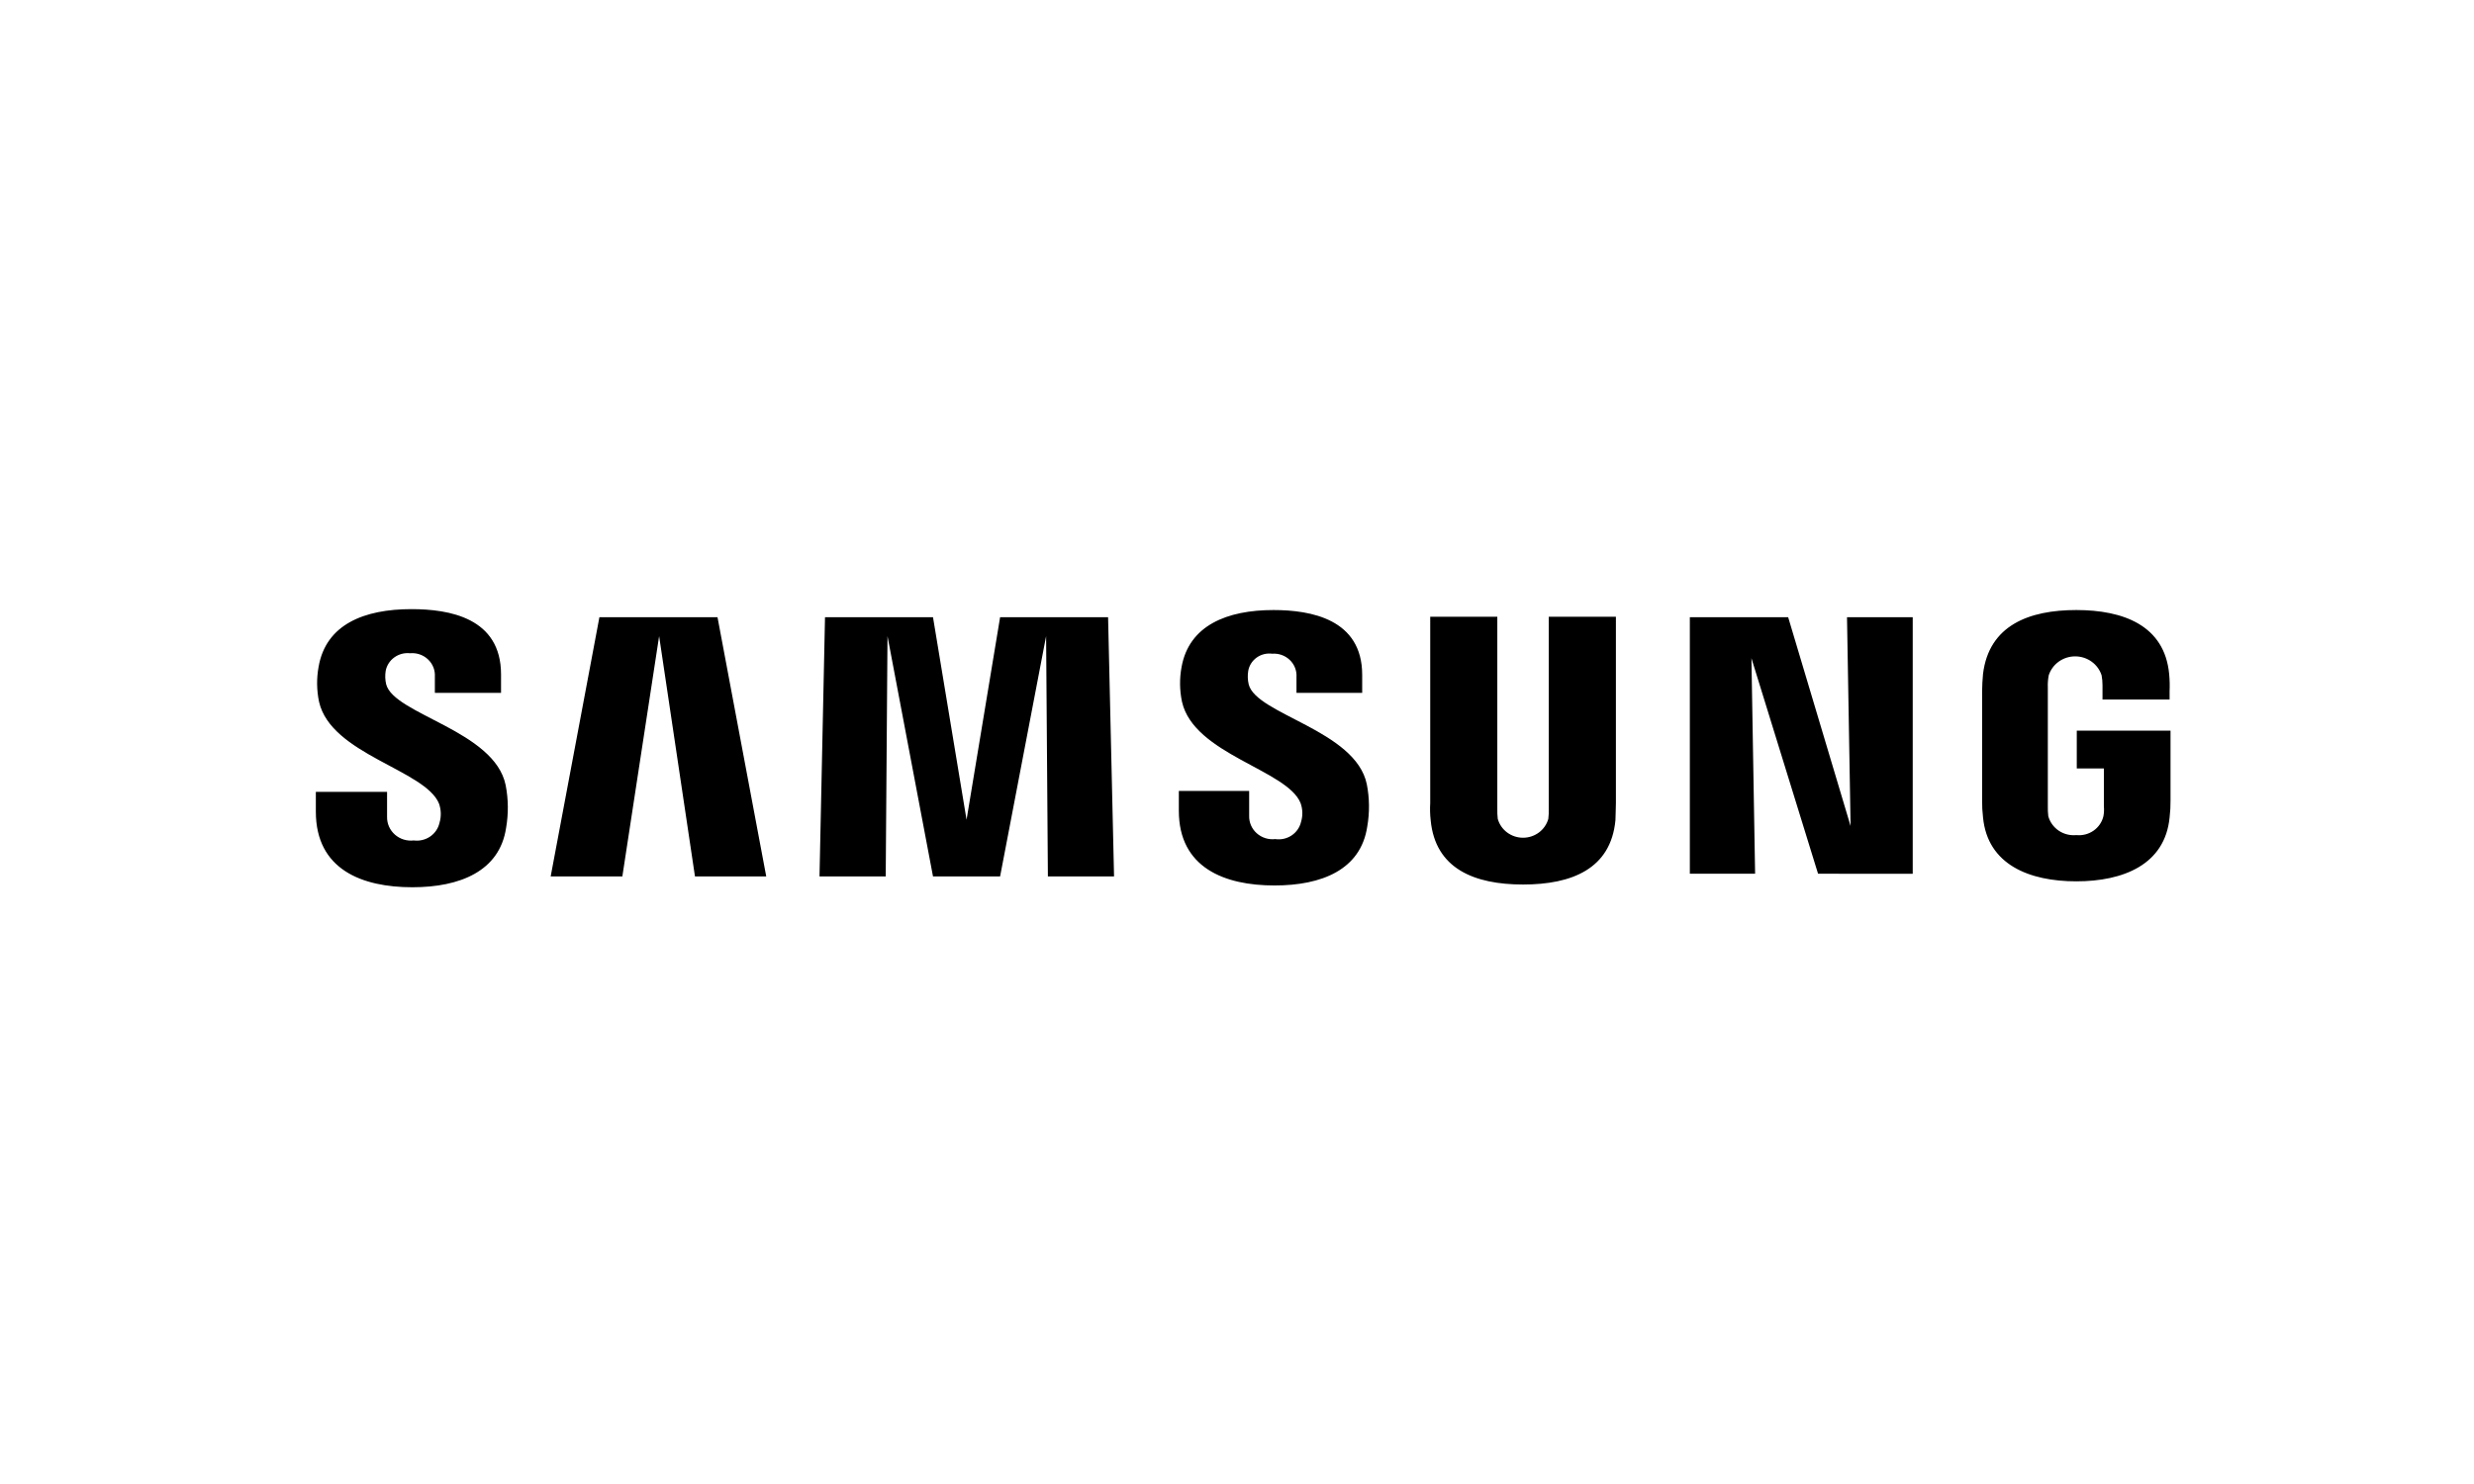 <svg width="200" height="120" viewBox="0 0 200 120" fill="none" xmlns="http://www.w3.org/2000/svg">
<path d="M25.533 65.632V64.03H31.291V66.068C31.287 66.335 31.341 66.601 31.451 66.847C31.561 67.092 31.723 67.312 31.927 67.491C32.131 67.67 32.372 67.805 32.634 67.886C32.896 67.966 33.172 67.992 33.445 67.96C33.911 68.021 34.383 67.91 34.769 67.648C35.155 67.385 35.425 66.992 35.527 66.544C35.681 66.031 35.668 65.485 35.489 64.98C34.375 62.247 26.76 61.011 25.793 56.752C25.596 55.816 25.584 54.852 25.757 53.912C26.351 50.493 29.433 49.256 33.259 49.256C36.305 49.256 40.504 49.947 40.504 54.532V56.025H35.155V54.715C35.171 54.457 35.13 54.198 35.034 53.957C34.938 53.716 34.789 53.498 34.598 53.318C34.408 53.138 34.179 53.001 33.929 52.915C33.679 52.829 33.412 52.797 33.148 52.822C32.697 52.773 32.244 52.893 31.879 53.156C31.514 53.419 31.265 53.807 31.18 54.241C31.12 54.604 31.133 54.975 31.218 55.333C31.848 57.771 39.984 59.082 40.877 63.486C41.1 64.627 41.112 65.798 40.913 66.943C40.392 70.435 37.198 71.745 33.336 71.745C29.282 71.745 25.533 70.325 25.533 65.632ZM95.298 65.56V63.958H100.983V65.959C100.974 66.225 101.024 66.489 101.129 66.734C101.235 66.978 101.393 67.198 101.594 67.378C101.794 67.557 102.032 67.693 102.291 67.774C102.55 67.856 102.824 67.882 103.095 67.851C103.557 67.918 104.027 67.813 104.413 67.557C104.798 67.3 105.071 66.912 105.175 66.468C105.329 65.968 105.317 65.432 105.139 64.939C104.061 62.247 96.519 61.003 95.555 56.752C95.358 55.828 95.345 54.877 95.517 53.949C96.116 50.566 99.202 49.329 102.951 49.329C105.961 49.329 110.12 50.057 110.12 54.569V56.025H104.809V54.752C104.826 54.496 104.786 54.241 104.693 54.002C104.6 53.763 104.455 53.547 104.268 53.367C104.082 53.188 103.858 53.05 103.611 52.962C103.365 52.874 103.102 52.84 102.841 52.86C102.398 52.802 101.95 52.914 101.59 53.172C101.23 53.43 100.986 53.814 100.909 54.243C100.849 54.606 100.861 54.977 100.945 55.335C101.539 57.772 109.595 59.047 110.493 63.413C110.716 64.541 110.728 65.7 110.53 66.834C110.009 70.328 106.852 71.601 103.033 71.601C99.015 71.604 95.298 70.18 95.298 65.56ZM115.656 66.326C115.604 65.867 115.592 65.403 115.62 64.942V49.874H121.044V65.413C121.037 65.68 121.049 65.948 121.08 66.214C121.201 66.652 121.466 67.039 121.836 67.315C122.205 67.591 122.658 67.741 123.123 67.741C123.589 67.741 124.041 67.591 124.411 67.315C124.78 67.039 125.046 66.652 125.167 66.214C125.199 65.948 125.211 65.68 125.204 65.413V49.874H130.631V64.939C130.631 65.34 130.593 66.104 130.593 66.323C130.223 70.259 127.064 71.524 123.127 71.524C119.19 71.524 116.028 70.252 115.656 66.323V66.326ZM160.31 66.107C160.255 65.646 160.23 65.181 160.235 64.717V55.879C160.235 55.515 160.271 54.86 160.309 54.494C160.792 50.566 164.024 49.329 167.85 49.329C171.64 49.329 174.982 50.566 175.356 54.496C175.4 54.956 175.412 55.419 175.392 55.88V56.565H169.968V55.407C169.969 55.138 169.944 54.87 169.894 54.605C169.752 54.162 169.468 53.774 169.084 53.499C168.699 53.224 168.235 53.075 167.758 53.075C167.281 53.075 166.817 53.224 166.432 53.499C166.048 53.774 165.764 54.162 165.621 54.605C165.559 54.929 165.534 55.26 165.548 55.589V65.195C165.542 65.462 165.554 65.73 165.585 65.996C165.714 66.472 166.013 66.888 166.428 67.169C166.843 67.45 167.347 67.577 167.85 67.528C168.344 67.579 168.84 67.452 169.244 67.17C169.648 66.889 169.932 66.472 170.042 66C170.092 65.736 170.104 65.466 170.079 65.199V62.138H167.888V59.081H175.467V64.717C175.472 65.179 175.447 65.641 175.392 66.1C175.021 69.92 171.643 71.267 167.85 71.267C164.057 71.267 160.681 69.924 160.31 66.104V66.107ZM84.712 70.87L84.568 51.439L80.849 70.87H75.425L71.746 51.439L71.602 70.87H66.249L66.694 49.911H75.425L78.137 66.287L80.849 49.911H89.578L90.061 70.87H84.712ZM56.182 70.87L53.284 51.439L50.311 70.87H44.517L48.456 49.911H58.004L61.943 70.87H56.182ZM146.973 70.653L141.587 53.222L141.884 70.651H136.608V49.911H144.557L149.603 66.796L149.313 49.911H154.626V70.654L146.973 70.653Z" fill="black"/>
</svg>

